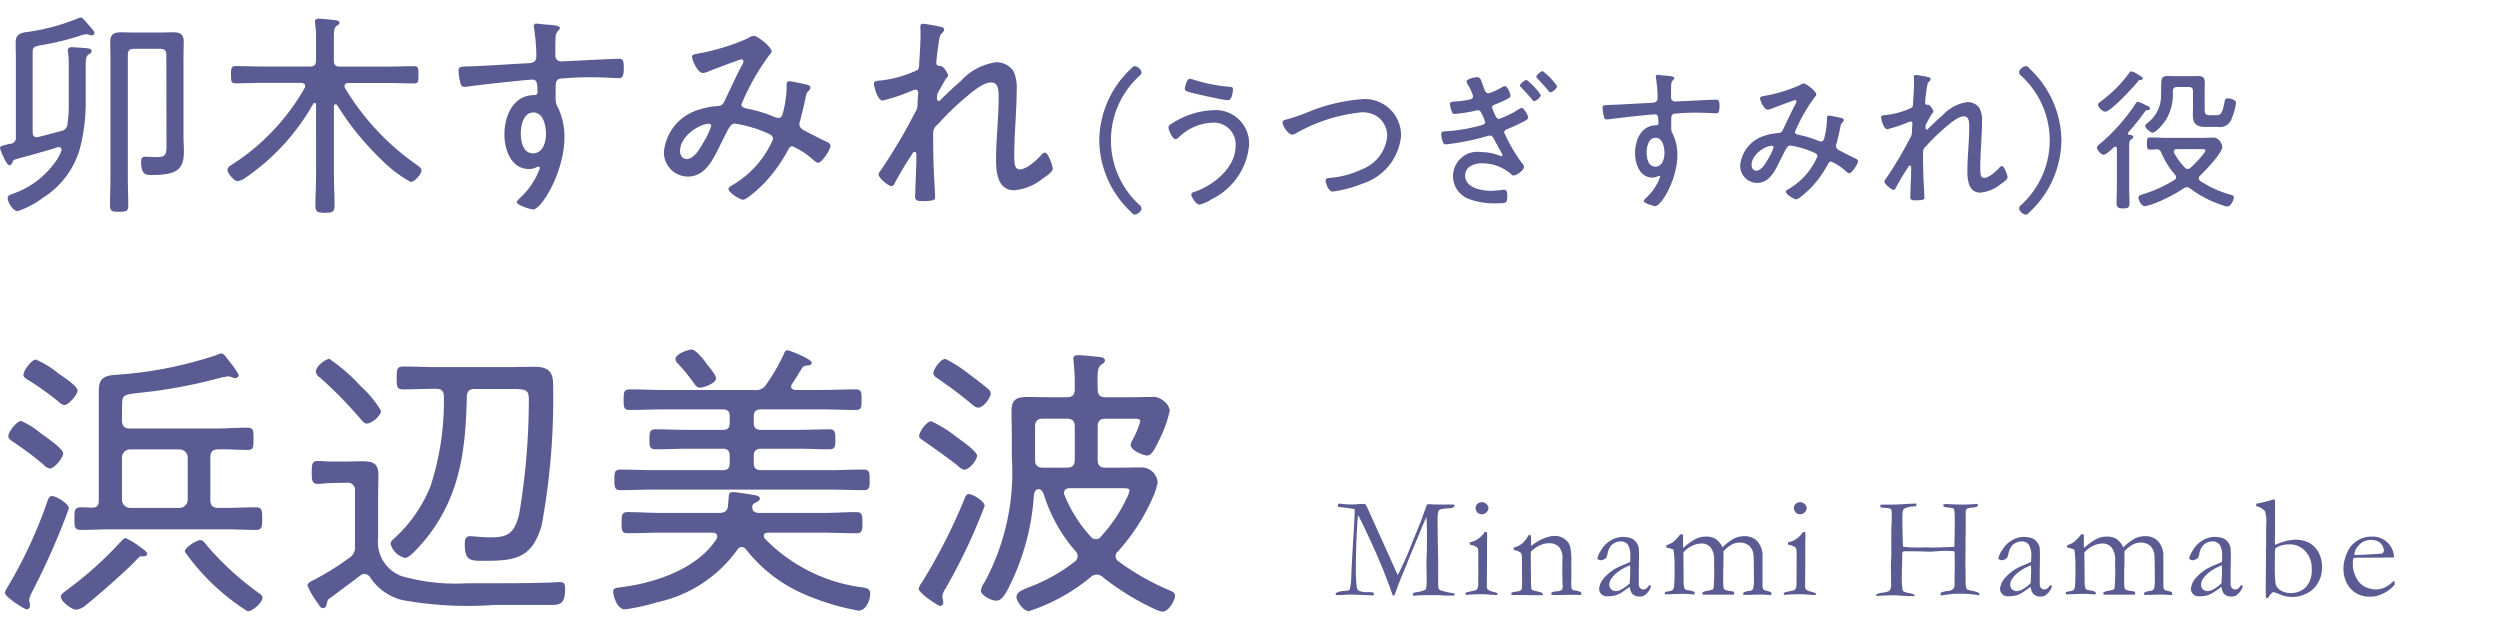 <svg xmlns="http://www.w3.org/2000/svg" viewBox="0 0 113.873 28.667"><defs><style>.a{fill:none;}.b{fill:#5a5b92;}</style></defs><rect class="a" width="113.873" height="28.667"/><path class="b" d="M1193.587,696.383c-.029.059-.059.128-.138.128-.139,0-.426-.732-.426-.782,0-.089.089-.108.287-.158.059-.01.119-.029.188-.04a.265.265,0,0,0,.248-.3v-3.466c0-.277-.01-.545-.01-.812,0-.336.119-.446.435-.5a9.723,9.723,0,0,0,2.4-.634.364.364,0,0,1,.139-.039c.079,0,.228.2.416.416a1.691,1.691,0,0,1,.118.138.307.307,0,0,1,.08.149.109.109,0,0,1-.11.108.538.538,0,0,1-.118-.019.392.392,0,0,0-.149-.03,1.2,1.2,0,0,0-.317.08,12.3,12.3,0,0,1-1.663.406c-.416.079-.456.079-.456.386v3.6c0,.119.05.218.179.218.029,0,.059-.01.079-.01.346-.089.7-.178,1.049-.277a.329.329,0,0,0,.278-.317,5.494,5.494,0,0,0,.059-.9v-1.674a5.157,5.157,0,0,0-.029-.673.368.368,0,0,1-.011-.109c0-.119.079-.139.179-.139.138,0,.346.02.485.03.218.02.416.01.416.149,0,.079-.06.1-.129.148-.128.079-.139.2-.139.584v1.694a8.323,8.323,0,0,1-.208,1.782,3.9,3.9,0,0,1-1.733,2.466,4.071,4.071,0,0,1-1.158.614c-.208,0-.456-.406-.456-.594,0-.109.09-.138.178-.178a3.941,3.941,0,0,0,1.9-1.347,2.206,2.206,0,0,0,.366-.624.125.125,0,0,0,.01-.06.122.122,0,0,0-.129-.118.455.455,0,0,0-.049.01c-.317.108-.624.187-.931.277-.346.1-.693.188-1.03.287C1193.637,696.284,1193.617,696.3,1193.587,696.383Zm7.012-4.9c0-.2-.08-.277-.278-.277h-1.208c-.188,0-.267.079-.267.277v5.645c0,.406.019.8.019,1.2,0,.267-.079.3-.415.3s-.416-.03-.416-.3c0-.4.019-.792.019-1.2v-5.437c0-.267-.009-.535-.009-.812,0-.357.188-.426.515-.426.178,0,.356.01.534.01h1.258c.168,0,.346-.01.525-.01.327,0,.515.059.515.426,0,.257-.01.5-.01.753V695.2c0,.218.019.435.019.653,0,.823-.267,1.1-1.475,1.1-.237,0-.475.01-.475-.614,0-.169.069-.218.2-.218.168,0,.327.019.5.019.456,0,.456-.138.456-.633Z" transform="translate(-1193.023 -688.982)"/><path class="b" d="M1207.419,693.749c0-.039-.02-.079-.06-.079a.073.073,0,0,0-.069.04,10.053,10.053,0,0,1-3.04,3.337.985.985,0,0,1-.4.188c-.159,0-.466-.356-.466-.516,0-.118.139-.2.218-.247a10.026,10.026,0,0,0,3.3-3.486.213.213,0,0,0,.02-.089c0-.1-.079-.129-.168-.139h-1.832c-.386,0-.773.02-1.159.02-.208,0-.218-.089-.218-.386s.01-.4.218-.4c.386,0,.773.019,1.159.019h2.218c.2,0,.278-.079.278-.276v-.932a4.2,4.2,0,0,0-.04-.732c0-.029-.01-.07-.01-.1,0-.109.079-.138.168-.138.119,0,.624.048.763.069.069.01.188.029.188.118,0,.069-.069.1-.138.148-.11.08-.119.239-.119.6v.971c0,.2.079.276.277.276h2.2c.386,0,.773-.019,1.169-.019.2,0,.208.089.208.386,0,.317-.01.4-.208.4-.4,0-.783-.02-1.169-.02h-1.822c-.089.01-.168.04-.168.139a.286.286,0,0,0,.02.089,11.411,11.411,0,0,0,3.278,3.506c.089.069.207.138.207.258,0,.138-.3.514-.495.514a5.774,5.774,0,0,1-1.327-1.009,12.583,12.583,0,0,1-2.02-2.487.1.1,0,0,0-.069-.039c-.059,0-.07.05-.079.089v3.09c0,.466.029.94.029,1.406,0,.316-.079.357-.435.357-.317,0-.436-.03-.436-.328,0-.474.03-.96.03-1.435Z" transform="translate(-1193.023 -688.982)"/><path class="b" d="M1217.725,690.085c.158.03.8.019.8.168a.149.149,0,0,1-.059.109.471.471,0,0,0-.138.366c-.01.208-.01.5-.01.713v.069a.257.257,0,0,0,.277.268c.069,0,1.218-.06,1.416-.069.287-.01.961-.05,1.218-.05.178,0,.208.109.208.426,0,.475-.129.456-.227.456-.139,0-.753-.04-1.209-.04a14.252,14.252,0,0,0-1.5.069c-.129.04-.168.188-.168.317,0,.753-.02.773.1.981a3.043,3.043,0,0,1,.3,1.356c0,1.595-1.05,3.3-1.426,3.3-.089,0-.743-.188-.743-.337,0-.059.158-.2.208-.247a3.393,3.393,0,0,0,.842-1.3.075.075,0,0,0-.07-.069.2.2,0,0,0-.109.04.738.738,0,0,1-.317.069c-.821,0-1.119-.891-1.119-1.575,0-.821.377-1.763,1.327-1.792.04,0,.179.01.179-.119,0-.465-.04-.584-.228-.584-.277,0-2.6.258-2.951.316a.637.637,0,0,1-.139.011c-.168,0-.178-.109-.208-.238a2.18,2.18,0,0,1-.069-.5c0-.168.079-.179.356-.189.941-.029,1.872-.1,2.813-.148.208-.01.376-.06.376-.316a9.327,9.327,0,0,0-.109-1.3.212.212,0,0,1-.01-.079.107.107,0,0,1,.119-.109A2.652,2.652,0,0,1,1217.725,690.085Zm-.981,4.971c0,.357.1.911.555.911s.594-.515.594-.881-.119-.981-.575-.981S1216.744,694.71,1216.744,695.056Z" transform="translate(-1193.023 -688.982)"/><path class="b" d="M1228.169,691.323a.2.2,0,0,1-.089.148,10.645,10.645,0,0,0-1.287,2.268c0,.148.2.179.356.208a6.6,6.6,0,0,1,1.139.356.529.529,0,0,0,.178.05c.149,0,.189-.109.218-.228a4.959,4.959,0,0,0,.169-1.149V692.9c0-.1,0-.218.129-.218.079,0,.7.129.8.159.069.019.158.049.158.138a.225.225,0,0,1-.06.119c-.118.119-.118.109-.168.347-.069.337-.149.673-.237,1.01a.52.52,0,0,0-.04.178c0,.159.119.238.248.307.2.1.772.406.941.476.088.039.227.089.227.208,0,.168-.386.772-.564.772-.079,0-.169-.09-.228-.138a3.576,3.576,0,0,0-.941-.615.225.225,0,0,0-.188.149,7.013,7.013,0,0,1-1.109,1.545c-.139.148-.773.743-.951.743-.129,0-.663-.318-.663-.486,0-.079.1-.138.158-.169a4.458,4.458,0,0,0,1.872-2.109c0-.178-.159-.227-.446-.347a5.728,5.728,0,0,0-1.287-.356c-.189,0-.258.139-.505.634-.05.109-.119.228-.188.377-.308.613-.654,1.4-1.456,1.4a1.094,1.094,0,0,1-1.089-1.149,2.219,2.219,0,0,1,1.574-1.892,3.463,3.463,0,0,1,.832-.168c.168-.01.257-.029.336-.2.268-.545.515-1.109.8-1.644a.515.515,0,0,0,.079-.188.1.1,0,0,0-.1-.1c-.04,0-1.376.5-1.5.555a.8.8,0,0,1-.248.069c-.247,0-.495-.6-.495-.733,0-.1.109-.119.188-.139a9.76,9.76,0,0,0,2.367-.713.532.532,0,0,1,.267-.108C1227.516,690.61,1228.169,691.115,1228.169,691.323ZM1224,695.858c0,.2.1.366.307.366.357,0,.654-.574.812-.851a3.11,3.11,0,0,0,.3-.654.1.1,0,0,0-.11-.1C1224.9,694.62,1224,695.165,1224,695.858Z" transform="translate(-1193.023 -688.982)"/><path class="b" d="M1235.911,690.214c.05.019.119.049.119.119a.226.226,0,0,1-.08.138c-.109.109-.128.128-.178.525-.03.188-.1.693-.1.861,0,.109.089.129.188.129.159.01.347.356.347.426s-.069.119-.129.2l-.337.6a.552.552,0,0,0-.039.248c0,.059.01.119.089.119a.1.1,0,0,0,.079-.05c.218-.228.684-.663.931-.871a2.654,2.654,0,0,1,1.6-.842.956.956,0,0,1,.773.386,1.742,1.742,0,0,1,.158.872c0,.979-.109,1.96-.109,2.94,0,.3-.019.684.248.684.317,0,.772-.426.98-.653a.244.244,0,0,1,.169-.11c.148,0,.356.6.356.734s-.327.366-.445.435a2.4,2.4,0,0,1-1.308.545c-.752,0-.831-.8-.831-1.377,0-.951.118-1.9.118-2.852,0-.257.01-.683-.336-.683-.386,0-.882.445-1.169.683a12.665,12.665,0,0,0-1.278,1.238.476.476,0,0,0-.2.4v.168c0,.5.009,1,.029,1.5.01.268.06,1.07.06,1.248,0,.079-.01.169-.555.169-.178,0-.357,0-.357-.2,0-.021.02-.5.02-.6.02-.435.04-.881.04-1.327,0-.049-.02-.118-.079-.118s-.1.069-.119.108c-.3.447-.565.9-.822,1.377a.12.12,0,0,1-.109.079c-.148,0-.594-.376-.594-.535a.38.38,0,0,1,.1-.187,24.748,24.748,0,0,0,1.574-2.655.59.59,0,0,0,.1-.316c0-.159.03-.516.03-.565,0-.08-.039-.138-.119-.138a.725.725,0,0,0-.188.058,8.353,8.353,0,0,1-1.307.437c-.267,0-.406-.724-.406-.763,0-.138.178-.138.3-.148a5.279,5.279,0,0,0,1.7-.486c.079-.089.059-.238.069-.356.029-.4.059-.9.059-1.3,0-.139-.01-.257-.01-.306,0-.089.03-.139.129-.139A7.763,7.763,0,0,1,1235.911,690.214Z" transform="translate(-1193.023 -688.982)"/><path class="b" d="M1243.093,695.376a4.539,4.539,0,0,1,1.429-3.25c.069-.071.126-.133.189-.133a.375.375,0,0,1,.308.28.2.2,0,0,1-.077.147,3.975,3.975,0,0,0,0,5.911.219.219,0,0,1,.077.154c0,.112-.189.273-.308.273-.063,0-.12-.056-.2-.147A4.54,4.54,0,0,1,1243.093,695.376Z" transform="translate(-1193.023 -688.982)"/><path class="b" d="M1249.918,695.592a3.038,3.038,0,0,1-1.695,2.458,1.8,1.8,0,0,1-.56.253c-.161,0-.378-.35-.378-.463,0-.07.084-.1.14-.119.854-.28,1.877-1.1,1.877-2.073a.99.99,0,0,0-1.065-1.078,2.316,2.316,0,0,0-1.526.672.238.238,0,0,1-.148.077c-.133,0-.315-.4-.315-.532,0-.105.133-.168.217-.217a3.658,3.658,0,0,1,1.793-.567A1.522,1.522,0,0,1,1249.918,695.592Zm-2.591-3a7.342,7.342,0,0,0,1.709.344c.1.007.147.021.147.112,0,.042-.028.5-.218.5s-1.351-.259-1.582-.322c-.259-.063-.393-.091-.393-.2,0-.063.085-.455.224-.455A.352.352,0,0,1,1247.327,692.594Z" transform="translate(-1193.023 -688.982)"/><path class="b" d="M1251.6,694.429c.28-.069.6-.188.876-.287a7.955,7.955,0,0,1,2.591-.643,1.646,1.646,0,0,1,1.772,1.68,2.53,2.53,0,0,1-1.765,2.171,5.55,5.55,0,0,1-1.345.358c-.224,0-.329-.449-.329-.5,0-.119.147-.119.231-.127a4.14,4.14,0,0,0,1.436-.392,1.791,1.791,0,0,0,1.142-1.506,1.063,1.063,0,0,0-.526-.938,1.257,1.257,0,0,0-.637-.148,7.581,7.581,0,0,0-3,.96.369.369,0,0,1-.168.056c-.175,0-.434-.392-.434-.553C1251.442,694.472,1251.526,694.444,1251.6,694.429Z" transform="translate(-1193.023 -688.982)"/><path class="b" d="M1260.571,692.875c.077.224.119.357.253.357a2.725,2.725,0,0,0,.609-.273.392.392,0,0,1,.14-.056c.112,0,.252.343.252.441,0,.071-.07.1-.147.147a5.169,5.169,0,0,1-.567.253c-.049.02-.126.042-.126.133a2.62,2.62,0,0,0,.161.392c.035.07.077.126.161.126a4.2,4.2,0,0,0,.889-.434.355.355,0,0,1,.14-.064c.1,0,.294.337.294.435s-.153.161-.406.287c-.182.091-.364.168-.546.245-.07.028-.14.063-.14.154a7.235,7.235,0,0,0,.742,1.3c.056.069.161.189.161.273,0,.14-.343.385-.476.385a.123.123,0,0,1-.105-.056,1.991,1.991,0,0,0-1.337-.5c-.344,0-.764.147-.764.56,0,.554.743.693,1.17.693a4.22,4.22,0,0,0,.525-.042.334.334,0,0,1,.077-.006c.133,0,.147.119.147.28,0,.336-.056.336-.427.336a3.314,3.314,0,0,1-1.282-.182,1.109,1.109,0,0,1,.512-2.15,2.362,2.362,0,0,1,.847.161.171.171,0,0,0,.084.027.053.053,0,0,0,.049-.055c0-.029-.287-.533-.343-.638-.07-.133-.105-.245-.239-.245a.277.277,0,0,0-.105.021,11.4,11.4,0,0,1-1.883.378c-.105,0-.126-.049-.155-.126a1.529,1.529,0,0,1-.069-.35c0-.126.1-.112.28-.126a7.446,7.446,0,0,0,1.561-.273c.071-.021.161-.05.161-.14a1.759,1.759,0,0,0-.182-.427.15.15,0,0,0-.153-.112.784.784,0,0,0-.176.035,6.53,6.53,0,0,1-.868.133.139.139,0,0,1-.133-.084,1.6,1.6,0,0,1-.092-.365c0-.112.141-.112.225-.119a3.514,3.514,0,0,0,.714-.1.144.144,0,0,0,.119-.141,2.448,2.448,0,0,0-.217-.49.449.449,0,0,1-.084-.175c0-.126.378-.2.476-.2C1260.46,692.5,1260.473,692.609,1260.571,692.875Zm2.634.434c0,.1-.21.28-.3.28-.042,0-.07-.042-.1-.077-.155-.189-.316-.364-.484-.539-.028-.028-.063-.056-.063-.1,0-.07.218-.252.3-.252A2.892,2.892,0,0,1,1263.205,693.309Zm.742-.4c0,.091-.21.28-.3.28-.042,0-.07-.042-.1-.077-.161-.2-.308-.358-.483-.539-.028-.028-.063-.064-.063-.1,0-.07.217-.253.287-.253A2.791,2.791,0,0,1,1263.947,692.91Z" transform="translate(-1193.023 -688.982)"/><path class="b" d="M1268.719,692.413c.112.02.567.013.567.119a.107.107,0,0,1-.042.077.333.333,0,0,0-.1.259c-.007.147-.007.35-.007.5v.049a.182.182,0,0,0,.2.188c.048,0,.861-.042,1-.049.2-.007.679-.035.861-.035.126,0,.147.077.147.3,0,.336-.091.322-.161.322-.1,0-.532-.028-.854-.028a9.752,9.752,0,0,0-1.065.049c-.091.028-.119.132-.119.224,0,.532-.014.546.07.694a2.15,2.15,0,0,1,.21.958c0,1.128-.742,2.333-1.008,2.333-.063,0-.525-.133-.525-.238,0-.042.111-.14.147-.176a2.39,2.39,0,0,0,.6-.917.052.052,0,0,0-.049-.048.146.146,0,0,0-.077.027.519.519,0,0,1-.224.049c-.581,0-.792-.63-.792-1.113,0-.582.266-1.247.939-1.268.028,0,.126.007.126-.084,0-.329-.028-.413-.161-.413-.2,0-1.835.181-2.087.223a.5.5,0,0,1-.1.007c-.118,0-.125-.076-.146-.168a1.506,1.506,0,0,1-.049-.356c0-.119.056-.126.252-.134.665-.02,1.323-.069,1.989-.1.147-.007.266-.042.266-.225a6.659,6.659,0,0,0-.077-.917.157.157,0,0,1-.007-.057.076.076,0,0,1,.084-.077A1.865,1.865,0,0,1,1268.719,692.413Zm-.694,3.515c0,.252.071.645.393.645s.42-.364.42-.623-.084-.694-.406-.694S1268.025,695.683,1268.025,695.928Z" transform="translate(-1193.023 -688.982)"/><path class="b" d="M1275.755,693.288a.141.141,0,0,1-.063.105,7.527,7.527,0,0,0-.911,1.6c0,.105.14.126.252.147a4.765,4.765,0,0,1,.806.252.352.352,0,0,0,.126.035c.105,0,.133-.077.154-.161a3.5,3.5,0,0,0,.119-.812V694.4c0-.07,0-.154.091-.154.056,0,.5.091.568.112.048.014.111.035.111.1a.159.159,0,0,1-.042.084c-.084.084-.084.077-.119.245q-.073.357-.168.715a.382.382,0,0,0-.028.126c0,.112.084.168.175.216.14.071.547.287.666.336.063.029.161.064.161.148,0,.119-.273.546-.4.546-.055,0-.118-.063-.161-.1a2.508,2.508,0,0,0-.665-.435.159.159,0,0,0-.133.106,4.988,4.988,0,0,1-.784,1.093c-.1.1-.547.525-.673.525-.091,0-.469-.225-.469-.344,0-.055.07-.1.112-.119a3.158,3.158,0,0,0,1.324-1.491c0-.126-.112-.161-.315-.245a4.026,4.026,0,0,0-.911-.252c-.133,0-.182.1-.357.448-.035.076-.084.16-.133.266-.217.434-.462.987-1.03.987a.773.773,0,0,1-.77-.812,1.566,1.566,0,0,1,1.113-1.337,2.361,2.361,0,0,1,.589-.119c.119-.008.182-.022.238-.141.189-.385.364-.784.567-1.162a.366.366,0,0,0,.056-.134.073.073,0,0,0-.07-.069c-.028,0-.973.356-1.064.391a.523.523,0,0,1-.175.049c-.175,0-.351-.427-.351-.517,0-.071.078-.084.134-.1a6.945,6.945,0,0,0,1.674-.5.372.372,0,0,1,.189-.077C1275.293,692.784,1275.755,693.141,1275.755,693.288Zm-2.949,3.208c0,.14.071.259.217.259.252,0,.462-.406.575-.6a2.22,2.22,0,0,0,.21-.463.071.071,0,0,0-.077-.069C1273.443,695.621,1272.806,696.005,1272.806,696.5Z" transform="translate(-1193.023 -688.982)"/><path class="b" d="M1280.878,692.5c.035.014.084.035.084.084a.158.158,0,0,1-.056.1c-.077.077-.091.091-.126.371-.021.133-.07.49-.07.61,0,.077.063.09.133.09.112.007.245.252.245.3s-.049.084-.091.141l-.238.427a.384.384,0,0,0-.028.175c0,.042.007.084.063.084a.071.071,0,0,0,.056-.035c.154-.161.483-.47.658-.616a1.88,1.88,0,0,1,1.135-.6.677.677,0,0,1,.546.274,1.227,1.227,0,0,1,.112.616c0,.693-.077,1.387-.077,2.08,0,.21-.014.483.175.483.225,0,.546-.3.694-.462a.172.172,0,0,1,.118-.077c.106,0,.253.42.253.518s-.232.26-.316.309a1.7,1.7,0,0,1-.924.384c-.532,0-.588-.567-.588-.973,0-.672.084-1.345.084-2.017,0-.183.007-.483-.238-.483-.273,0-.624.315-.827.483a8.885,8.885,0,0,0-.9.875.338.338,0,0,0-.14.28v.119c0,.358.007.708.021,1.065.007.189.042.757.042.883,0,.055-.007.119-.392.119-.127,0-.253,0-.253-.141,0-.013.014-.349.014-.42.015-.307.028-.623.028-.938,0-.035-.013-.084-.056-.084s-.07.049-.084.077c-.21.315-.4.638-.581.974a.084.084,0,0,1-.077.055c-.1,0-.42-.265-.42-.378a.271.271,0,0,1,.07-.132,17.69,17.69,0,0,0,1.114-1.877.425.425,0,0,0,.069-.225c0-.112.021-.364.021-.4,0-.056-.027-.1-.084-.1a.488.488,0,0,0-.133.042,6.065,6.065,0,0,1-.924.308c-.189,0-.287-.511-.287-.539,0-.1.126-.1.21-.105a3.7,3.7,0,0,0,1.2-.344c.056-.062.042-.168.05-.252.021-.28.042-.637.042-.917,0-.1-.008-.182-.008-.217,0-.063.021-.1.092-.1A5.722,5.722,0,0,1,1280.878,692.5Z" transform="translate(-1193.023 -688.982)"/><path class="b" d="M1286.919,695.376a4.546,4.546,0,0,1-1.429,3.249c-.071.07-.126.133-.189.133-.119,0-.309-.161-.309-.28a.2.2,0,0,1,.077-.147,3.975,3.975,0,0,0,0-5.911.22.22,0,0,1-.077-.155c0-.111.19-.272.309-.272.063,0,.118.055.2.146A4.543,4.543,0,0,1,1286.919,695.376Z" transform="translate(-1193.023 -688.982)"/><path class="b" d="M1289.949,695.06c0,.042.021.056.063.063.063.007.182.014.182.1,0,.056-.056.077-.105.113-.077.048-.084.153-.084.4v1.633c0,.287.014.581.014.868,0,.2-.07.238-.294.238s-.294-.049-.294-.253c0-.287.014-.566.014-.853V695.74c-.007-.042-.028-.077-.077-.077a.1.1,0,0,0-.063.027c-.091.084-.35.344-.469.344a.463.463,0,0,1-.3-.322c0-.078.07-.126.126-.168a8.573,8.573,0,0,0,1.632-1.835c.027-.049.048-.091.105-.091a1.617,1.617,0,0,1,.335.139c.057.029.225.091.225.162,0,.048-.056.07-.1.077-.091.007-.112.028-.175.119a10,10,0,0,1-.722.9A.1.1,0,0,0,1289.949,695.06Zm.589-2.437c-.092,0-.1.013-.147.084-.19.238-1.226,1.366-1.485,1.366a.473.473,0,0,1-.322-.309c0-.07.077-.126.126-.161a6.12,6.12,0,0,0,1.3-1.3.117.117,0,0,1,.1-.069.769.769,0,0,1,.28.133c.057.035.239.119.239.189C1290.622,692.609,1290.573,692.616,1290.538,692.623Zm.637,5.617a2.175,2.175,0,0,1-.448.133c-.183,0-.3-.308-.3-.385,0-.106.105-.126.211-.161a6.008,6.008,0,0,0,1.429-.652.131.131,0,0,0,.077-.119.162.162,0,0,0-.05-.112,3.9,3.9,0,0,1-.63-1.016.207.207,0,0,0-.21-.146c-.1.007-.2.014-.3.014-.14,0-.14-.1-.14-.274,0-.21,0-.28.154-.28.259,0,.518.021.784.021h1.527c.189,0,.378-.013.56-.013.288,0,.407.329.407.42,0,.287-.792,1.106-1.016,1.316a.16.16,0,0,0-.056.119.155.155,0,0,0,.07.119,4.74,4.74,0,0,0,1.345.616c.084.022.182.042.182.141s-.133.406-.287.406a.614.614,0,0,1-.2-.049,4.96,4.96,0,0,1-1.5-.771.3.3,0,0,0-.154-.056.269.269,0,0,0-.14.049A6.95,6.95,0,0,1,1291.175,698.24Zm.49-3.776c-.1.141-.427.561-.6.561-.084,0-.33-.2-.33-.308,0-.063.071-.112.12-.147a1.543,1.543,0,0,0,.6-1.3c.007-.133.007-.245.007-.35.007-.336.007-.476.287-.476.105,0,.218.007.323.007h.742c.105,0,.21-.007.315-.007.252,0,.322.077.322.329,0,.119-.007.238-.007.358v.769c0,.218,0,.329.224.329h.322c.168,0,.26-.055.365-.637.014-.077.049-.132.14-.132s.378.055.378.21a2.708,2.708,0,0,1-.189.686.56.56,0,0,1-.637.406h-.589c-.49,0-.553-.245-.553-.588,0-.105.007-.224.007-.35v-.68c0-.14-.056-.2-.2-.2h-.519c-.125,0-.188.049-.2.189A2.264,2.264,0,0,1,1291.665,694.464Zm.869,2.144a.172.172,0,0,0,.14.07.188.188,0,0,0,.126-.056c.119-.1.679-.665.679-.791,0-.049-.077-.057-.2-.057h-1.107c-.021.008-.132.008-.132.112a.208.208,0,0,0,.013.064A3.223,3.223,0,0,0,1292.534,696.608Z" transform="translate(-1193.023 -688.982)"/><path class="b" d="M1196.161,712.143a32.812,32.812,0,0,1-1.69,3.828,1.006,1.006,0,0,0-.119.33c0,.066.04.159.04.278a.16.16,0,0,1-.159.158c-.092,0-.989-.567-.989-.753a.87.87,0,0,1,.132-.276,20.956,20.956,0,0,0,1.794-3.855c.04-.119.08-.277.225-.277C1195.58,711.576,1196.161,711.92,1196.161,712.143Zm-.871-1.821a.448.448,0,0,1-.278-.172,15.573,15.573,0,0,0-1.372-1.029c-.093-.066-.238-.145-.238-.278,0-.184.383-.685.581-.685a3.15,3.15,0,0,1,.818.5c.251.184,1.1.753,1.1.976C1195.9,709.821,1195.514,710.322,1195.29,710.322Zm.659-2.891a.461.461,0,0,1-.263-.158,13.912,13.912,0,0,0-1.347-.964c-.092-.053-.251-.132-.251-.25,0-.185.37-.7.568-.7a4.351,4.351,0,0,1,1.03.634c.184.132.871.567.871.778C1196.557,706.957,1196.148,707.431,1195.949,707.431Zm3.5,6.89c-.079,0-.158.106-.211.159-.449.488-1.769,1.637-2.31,2.072a.839.839,0,0,1-.422.2c-.238,0-.713-.383-.713-.594,0-.106.145-.2.224-.264a16.881,16.881,0,0,0,2.548-2.283c.053-.053.106-.119.185-.119a3.665,3.665,0,0,1,.7.435c.093.067.277.185.277.29C1199.724,714.347,1199.513,714.321,1199.447,714.321Zm-.871-6.19c0,.25.106.37.369.37h3.894c.476,0,.964-.04,1.452-.04.277,0,.277.132.277.515s0,.5-.277.5c-.435,0-.884-.039-1.32-.026-.264,0-.369.105-.369.37v1.927c0,.263.105.369.369.369h.317c.462,0,.924-.027,1.386-.027.29,0,.29.159.29.515s0,.516-.29.516c-.462,0-.924-.028-1.386-.028h-5.2c-.461,0-.923.028-1.385.028-.291,0-.291-.159-.291-.516s0-.515.291-.515c.171,0,.356.014.528.014.211,0,.29-.105.29-.317v-5.016c0-.541.237-.673.726-.712a18.257,18.257,0,0,0,4.659-.911.51.51,0,0,1,.2-.066c.119,0,.277.251.357.356a3.725,3.725,0,0,1,.435.621.153.153,0,0,1-.171.145.351.351,0,0,1-.146-.039.622.622,0,0,0-.171-.04,3.849,3.849,0,0,0-.5.105,23.1,23.1,0,0,1-3.55.648c-.713.079-.779.091-.779.58Zm2.627,3.986a.378.378,0,0,0,.369-.369v-1.927a.378.378,0,0,0-.369-.37h-2.258a.377.377,0,0,0-.369.37v1.927a.377.377,0,0,0,.369.369Zm3.1,4.712a10.049,10.049,0,0,1-2.864-2.719c0-.211.568-.527.7-.527s.224.144.343.29a13.393,13.393,0,0,0,2.31,2.111c.079.053.185.119.185.225C1204.978,716.42,1204.529,716.829,1204.3,716.829Z" transform="translate(-1193.023 -688.982)"/><path class="b" d="M1208.133,710.982c-.211,0-.422.04-.633.04-.251,0-.277-.133-.277-.516,0-.409.026-.527.29-.527.211,0,.409.026.62.026h.568c.277,0,.554-.013.845-.013.5,0,.712.132.712.607,0,.343-.013.7-.013,1.056v1.821a1.66,1.66,0,0,0,1.056,1.742,8.826,8.826,0,0,0,3,.33h1.082c.872,0,1.664,0,2.535-.026.092,0,.488-.026.62-.026.211,0,.224.132.224.3,0,.673-.2.74-.633.74h-2.574a16.713,16.713,0,0,1-4.223-.225,2.461,2.461,0,0,1-1.439-1.016.331.331,0,0,0-.264-.171.29.29,0,0,0-.2.079c-.2.145-1.215.911-1.4,1.043-.092.065-.092.118-.119.223s-.052.212-.172.212-.158-.105-.224-.2a3.893,3.893,0,0,1-.488-.832c0-.079.105-.171.316-.264a12.243,12.243,0,0,0,1.584-.989.554.554,0,0,0,.265-.555v-2.5a.324.324,0,0,0-.37-.369Zm1.6-2.706c-.106,0-.211-.118-.278-.2a19.414,19.414,0,0,0-1.861-1.9.366.366,0,0,1-.184-.277c0-.211.409-.567.62-.567a8.124,8.124,0,0,1,1.425,1.241,4.848,4.848,0,0,1,.924,1.122C1210.377,707.92,1209.955,708.276,1209.731,708.276Zm3.154-1.584h-.066c-.462,0-.937.026-1.412.026-.3,0-.317-.1-.317-.514s.013-.528.317-.528c.475,0,.937.027,1.412.027h3.273c.436,0,.858-.014,1.294-.014.818,0,.831.449.831.938a31.769,31.769,0,0,1-.527,6.3c-.436,1.465-1.175,1.6-2.574,1.6-.674,0-.924.014-.924-.765,0-.185.026-.357.237-.357.093,0,.594.053.924.053.766,0,1.1-.145,1.32-1.082a31.649,31.649,0,0,0,.436-5.148c0-.541-.106-.528-1.03-.528h-1.425c-.251,0-.357.093-.37.356-.052,2.364-.29,4.462-1.8,6.389-.158.2-.778.95-1,.95a.886.886,0,0,1-.673-.646c0-.093.066-.146.132-.212a6.455,6.455,0,0,0,1.689-2.415,12.463,12.463,0,0,0,.607-4.078C1213.241,706.785,1213.123,706.692,1212.885,706.692Z" transform="translate(-1193.023 -688.982)"/><path class="b" d="M1226.811,713.9a.226.226,0,0,0-.2.119,6.048,6.048,0,0,1-3.63,2.389,9.3,9.3,0,0,1-1.5.33c-.331,0-.528-.581-.528-.818,0-.132.118-.159.224-.172,1.584-.185,3.551-.8,4.474-2.2a.21.21,0,0,0,.04-.12c0-.144-.105-.184-.225-.184h-2.322c-.515,0-1.03.026-1.545.026-.263,0-.263-.158-.263-.474s0-.489.263-.489c.515,0,1.03.039,1.545.039h2.626c.212,0,.357-.052.409-.277.013-.118.013-.225.027-.316.013-.264.013-.357.2-.357.158,0,.7.093.884.119.158.027.343.053.343.171s-.145.158-.211.2a.21.21,0,0,0-.132.145c-.013.211.066.29.277.316h2.917c.515,0,1.03-.039,1.544-.039.265,0,.278.145.278.489s-.013.474-.278.474c-.514,0-1.029-.026-1.544-.026H1228c-.093,0-.185.04-.185.145a.18.18,0,0,0,.04.119,7.528,7.528,0,0,0,4.474,2.231c.2.039.33.065.33.29,0,.277-.185.766-.528.766a11.121,11.121,0,0,1-2.692-.845,6.759,6.759,0,0,1-2.442-1.953A.25.25,0,0,0,1226.811,713.9Zm.567-7.154a.543.543,0,0,0,.555-.264,8.686,8.686,0,0,0,.805-1.4c.026-.079.066-.145.159-.145s1.1.4,1.1.568c0,.119-.145.119-.238.131a.252.252,0,0,0-.2.106c-.053.079-.277.462-.449.713-.026.052-.052.079-.052.132,0,.119.105.145.2.158h1.2c.514,0,1.029-.027,1.544-.027.264,0,.264.146.264.476s0,.462-.264.462c-.515,0-1.03-.026-1.544-.026h-2.772c-.224,0-.33.092-.33.316v.3c0,.224.106.317.33.317h1.611c.5,0,1-.026,1.5-.026.264,0,.277.144.277.462,0,.3,0,.448-.277.448-.5,0-1-.027-1.5-.027h-1.611c-.224,0-.33.106-.33.318v.343c0,.224.106.316.33.316h3.128c.515,0,1.03-.026,1.558-.026.263,0,.263.158.263.475s0,.462-.263.462c-.515,0-1.043-.026-1.558-.026h-7.985c-.515,0-1.03.026-1.544.026-.264,0-.278-.132-.278-.462,0-.356.014-.475.278-.475.514,0,1.029.026,1.544.026h3.115c.224,0,.316-.092.316-.316v-.343c0-.212-.092-.318-.316-.318h-1.558c-.5,0-1,.027-1.505.027-.276,0-.276-.146-.276-.448,0-.331.013-.462.276-.462.5,0,1,.026,1.505.026h1.558c.224,0,.316-.093.316-.317v-.3c0-.224-.092-.316-.316-.316h-2.706c-.515,0-1.029.026-1.544.026-.264,0-.264-.158-.264-.462,0-.343.013-.476.277-.476.515,0,1.016.027,1.531.027Zm-2.125-1.135c.106.132.383.449.383.607,0,.225-.567.422-.726.422s-.25-.158-.343-.29a7.939,7.939,0,0,0-.66-.8.351.351,0,0,1-.118-.212c0-.238.593-.436.725-.436C1224.739,704.9,1225.122,705.425,1225.253,705.61Z" transform="translate(-1193.023 -688.982)"/><path class="b" d="M1236.078,715.813a.722.722,0,0,0-.132.33c0,.079.04.185.04.277a.142.142,0,0,1-.146.159c-.105,0-.976-.595-.976-.78a.946.946,0,0,1,.158-.3,25.662,25.662,0,0,0,1.914-3.748c.066-.159.092-.264.224-.264.159,0,.713.316.713.541A26.276,26.276,0,0,1,1236.078,715.813Zm.871-5.438c-.118,0-.211-.106-.356-.225-.475-.369-.964-.712-1.452-1.056-.119-.079-.251-.144-.251-.251,0-.2.343-.672.554-.672a5.6,5.6,0,0,1,1.162.725c.185.133.924.648.924.846C1237.53,709.913,1237.187,710.375,1236.949,710.375Zm.634-2.825c-.132,0-.251-.119-.357-.211-.462-.382-.963-.752-1.465-1.1-.105-.067-.224-.146-.224-.251,0-.2.343-.66.541-.66a5.9,5.9,0,0,1,1.043.66c.277.211.686.514.9.7a.333.333,0,0,1,.132.225C1238.15,707.075,1237.834,707.55,1237.583,707.55Zm4.025-.475c.265,0,.37-.106.37-.369v-.357c0-.29-.026-.594-.053-.885,0-.039-.013-.091-.013-.131,0-.145.092-.171.224-.171.225,0,.568.039.805.065.159.014.41.014.41.172,0,.092-.066.118-.172.2-.172.132-.172.343-.158,1.109,0,.263.105.369.369.369h1.083c.329,0,.659-.013.989-.013a.718.718,0,0,1,.555.172.674.674,0,0,1,.29.448,5.839,5.839,0,0,1-.514,1.4c-.2.409-.331.646-.515.646s-.753-.237-.753-.475a.563.563,0,0,1,.093-.25,4.017,4.017,0,0,0,.343-.832c0-.106-.092-.119-.291-.119h-1.28c-.264,0-.369.106-.369.37v1.491c0,.264.105.37.369.37h.568c.343,0,.7-.014,1.056-.014a.745.745,0,0,1,.739.673,2.523,2.523,0,0,1-.211.674,8.98,8.98,0,0,1-1.6,2.481.3.3,0,0,0-.105.224.29.29,0,0,0,.145.238,11.341,11.341,0,0,0,2.336,1.32c.106.04.225.105.225.238,0,.223-.3.725-.568.725a1.244,1.244,0,0,1-.356-.119,11.777,11.777,0,0,1-2.376-1.465.4.4,0,0,0-.277-.105.359.359,0,0,0-.251.105,8.535,8.535,0,0,1-2.824,1.558c-.265,0-.568-.462-.568-.646,0-.251.369-.357.62-.462a7.732,7.732,0,0,0,2.033-1.149.3.3,0,0,0,.132-.251.359.359,0,0,0-.106-.237,7.059,7.059,0,0,1-1.425-2.548c-.04-.105-.106-.264-.251-.264s-.2.172-.211.29a10.837,10.837,0,0,1-.964,3.815c-.317.686-.488.976-.752.976-.224,0-.7-.237-.7-.474a1.044,1.044,0,0,1,.171-.37,10.478,10.478,0,0,0,1.241-5.649v-.964c0-.395-.013-.792-.013-1.187,0-.528.237-.634.726-.634.409,0,.805.013,1.214.013Zm-1.082.977c-.251,0-.357.106-.357.37v1.491c0,.264.106.37.357.37h1.082c.265,0,.37-.106.37-.37v-1.491c0-.264-.105-.37-.37-.37Zm2.415,5.491a.3.3,0,0,0,.238-.132,6.958,6.958,0,0,0,1.161-1.73,1.291,1.291,0,0,0,.133-.356c0-.092-.119-.106-.344-.106h-2.376c-.131,0-.263.053-.263.212a.386.386,0,0,0,.026.118,6.318,6.318,0,0,0,1.188,1.874A.318.318,0,0,0,1242.941,713.543Z" transform="translate(-1193.023 -688.982)"/><path class="b" d="M1253.862,716a.858.858,0,0,1,.361-.1.732.732,0,0,0,.242-.035.115.115,0,0,0,.038-.049,2.673,2.673,0,0,0,.071-.645q.03-.687.1-1.827c.036-.58.053-.942.053-1.086v-.084q-.232-.048-.738-.1a.16.16,0,0,1-.032-.073.162.162,0,0,1,.023-.059.273.273,0,0,1,.084-.02,1.02,1.02,0,0,1,.112.014,3.22,3.22,0,0,0,.434.023c.06,0,.163,0,.309-.016l.173-.011a.441.441,0,0,1,.12.02.281.281,0,0,1,.049.062l.135.3.912,2.017.381.847a14.438,14.438,0,0,0,.693-1.576.529.529,0,0,1,.039-.094,1.084,1.084,0,0,0,.054-.122q.025-.067.209-.515c.049-.12.089-.224.119-.31.121-.344.193-.54.215-.59a.3.3,0,0,1,.107-.025,1.055,1.055,0,0,1,.132.01c.121.005.316.008.588.008.168,0,.306,0,.413,0a.267.267,0,0,1,.007.051.288.288,0,0,1-.009.061.571.571,0,0,1-.249.061,1.659,1.659,0,0,0-.364.045.162.162,0,0,0-.1.075,1.28,1.28,0,0,0-.038.3l0,.149,0,.154q0,.483.026,1.624l0,.632,0,.406a.931.931,0,0,0,.023.282.234.234,0,0,0,.129.082,3.83,3.83,0,0,0,.567.12.048.048,0,0,1,.023.042c0,.019,0,.04,0,.064h-.149c-.127,0-.265,0-.413-.012l-.239-.01c-.442,0-.734.005-.878.014-.088.007-.145.011-.168.011a.1.1,0,0,1-.048-.013v-.042a.225.225,0,0,1,.009-.061,1,1,0,0,1,.29-.062,1.1,1.1,0,0,0,.3-.115,2.731,2.731,0,0,0,.029-.5l-.01-.652c0-.071,0-.2.012-.4s.011-.509.011-.945q0-.519-.026-.787c-.037.075-.108.239-.215.49l-.048.122-.007.02-.475,1.128-.17.435-.221.528c-.1.243-.179.457-.247.645-.03.086-.055.153-.074.2l-.075,0q-.364-1.063-.87-2.181t-.708-1.476c-.018.093-.038.36-.06.806q-.042.812-.043,1.788a5.925,5.925,0,0,0,.045.687.212.212,0,0,0,.094.162.986.986,0,0,0,.415.06,1.591,1.591,0,0,1,.245.019.191.191,0,0,1,.023.073.2.2,0,0,1-.016.056l-1-.035c-.073,0-.186,0-.341.014-.086.006-.209.01-.37.012Z" transform="translate(-1193.023 -688.982)"/><path class="b" d="M1259.967,713.789l0-.1c.139-.041.215-.065.225-.071a1.041,1.041,0,0,0,.244-.159,1.123,1.123,0,0,0,.214-.239.332.332,0,0,1,.061-.007l.039,0c.009.1.013.179.013.226,0,.011,0,.059-.007.145v.171l0,.928-.01.983a.236.236,0,0,0,.039.165.612.612,0,0,0,.248.106c.086.023.15.044.193.06a.1.1,0,0,1,.01.04.109.109,0,0,1-.016.047c-.084,0-.191-.006-.323-.015-.178-.015-.3-.023-.354-.023-.028,0-.2,0-.516.016a1.835,1.835,0,0,0-.186.017.2.2,0,0,1-.052-.01.071.071,0,0,1-.016-.039c0-.03.02-.054.061-.071.009,0,.118-.029.329-.074a.21.21,0,0,0,.135-.064.339.339,0,0,0,.055-.216q.006-.248.006-1.358a1.144,1.144,0,0,0-.019-.277.25.25,0,0,0-.085-.088A.951.951,0,0,0,1259.967,713.789Zm.27-1.673a.247.247,0,0,1,.083-.184.275.275,0,0,1,.2-.077.292.292,0,0,1,.209.087.256.256,0,0,1,.09.188.261.261,0,0,1-.09.188.289.289,0,0,1-.209.088.271.271,0,0,1-.2-.08A.284.284,0,0,1,1260.237,712.116Z" transform="translate(-1193.023 -688.982)"/><path class="b" d="M1261.876,715.97a1.8,1.8,0,0,1,.187-.038.565.565,0,0,0,.243-.067.261.261,0,0,0,.04-.177l.007-.116c0-.043,0-.1,0-.163l-.007-.987a.415.415,0,0,0-.052-.256.559.559,0,0,0-.322-.126v-.118a.972.972,0,0,0,.361-.167,1.158,1.158,0,0,0,.31-.395l.109,0c.007.1.01.174.01.217v.214l0,.057c.026-.016.056-.038.09-.064a2.13,2.13,0,0,1,.4-.238,1.855,1.855,0,0,1,.361-.127.857.857,0,0,1,.225-.027.732.732,0,0,1,.454.143.643.643,0,0,1,.247.334,3.241,3.241,0,0,1,.057.762v.488c0,.012,0,.055,0,.129s-.005.157-.005.252a1.263,1.263,0,0,0,.019.287.2.2,0,0,0,.084.084.769.769,0,0,1,.361.1V716a.25.25,0,0,1-.019.08h-.062l-.425-.006-.419.01c-.155,0-.3,0-.429,0l-.019-.068a.1.1,0,0,1,.023-.051.778.778,0,0,1,.245-.052.506.506,0,0,0,.129-.02.377.377,0,0,0,.087-.05.3.3,0,0,0,.038-.13q0-.022-.006-.09c-.006-.1-.011-.346-.013-.739v-.168l.007-.258a.777.777,0,0,0-.168-.574.624.624,0,0,0-.448-.159,1.009,1.009,0,0,0-.423.1,1.441,1.441,0,0,0-.4.285c0,.1-.006.192-.006.265l.009.712c0,.372.006.6.017.683a.128.128,0,0,0,.022.071.214.214,0,0,0,.1.042c.052.01.111.025.179.045l.134.036a.117.117,0,0,1,.086.064l0,.065h-.339l-.7-.01-.306,0h-.081l-.006-.042A.293.293,0,0,1,1261.876,715.97Z" transform="translate(-1193.023 -688.982)"/><path class="b" d="M1268.2,715.638a.174.174,0,0,1,.019.062.411.411,0,0,1-.077.171.7.7,0,0,1-.222.235.4.4,0,0,1-.213.048.422.422,0,0,1-.348-.142.6.6,0,0,1-.1-.3l-.361.251a1.4,1.4,0,0,1-.29.138,1.552,1.552,0,0,1-.387.042.345.345,0,0,1-.259-.1.349.349,0,0,1-.1-.253.881.881,0,0,1,.273-.533,2,2,0,0,1,.741-.506c.22-.092.354-.151.4-.176,0-.072.006-.149.006-.233a.951.951,0,0,0-.114-.554.394.394,0,0,0-.328-.145.614.614,0,0,0-.417.174.769.769,0,0,0-.182.412.665.665,0,0,1-.074.181.453.453,0,0,1-.222.091.223.223,0,0,1-.129-.042.067.067,0,0,1-.032-.052,1.112,1.112,0,0,1,.179-.379,1.186,1.186,0,0,1,.451-.442,1.042,1.042,0,0,1,.475-.146,1.284,1.284,0,0,1,.413.05.6.6,0,0,1,.364.449,5.068,5.068,0,0,1,.012.507l-.009.512,0,.374q0,.073,0,.126,0,.093,0,.138a.233.233,0,0,0,.061.17.19.19,0,0,0,.145.065.249.249,0,0,0,.209-.122l.039-.052A.36.36,0,0,1,1268.2,715.638Zm-.944-.092c.015-.274.022-.466.022-.578,0-.058,0-.136-.009-.235a2.223,2.223,0,0,0-.459.235,1.365,1.365,0,0,0-.385.365.494.494,0,0,0-.1.28.281.281,0,0,0,.086.209.291.291,0,0,0,.215.084.572.572,0,0,0,.243-.071A1.636,1.636,0,0,0,1267.259,715.546Z" transform="translate(-1193.023 -688.982)"/><path class="b" d="M1268.855,715.967a.333.333,0,0,1,.142-.048.669.669,0,0,0,.2-.051.247.247,0,0,0,.077-.139,7.6,7.6,0,0,0,.022-.815,5.5,5.5,0,0,0-.042-.887.547.547,0,0,0-.183-.07l-.148-.036v-.108a.987.987,0,0,0,.309-.142,2.124,2.124,0,0,0,.328-.35h.02l.061,0a.08.08,0,0,1,.042.017l0,.367c0,.075,0,.155.007.241a2.566,2.566,0,0,1,.617-.438,1.016,1.016,0,0,1,.422-.083.8.8,0,0,1,.443.106,1,1,0,0,1,.313.383,2.068,2.068,0,0,1,.52-.4,1.092,1.092,0,0,1,.472-.112.8.8,0,0,1,.593.235,1,1,0,0,1,.235.7v.267l0,.294,0,.755a.277.277,0,0,0,.058.2c.017.007.083.026.2.059a.43.43,0,0,1,.126.045.056.056,0,0,1,.019.045.259.259,0,0,1-.019.084h-.023l-.324-.02c-.039,0-.1,0-.184,0-.1,0-.246,0-.431.013h-.163l-.139,0a.5.5,0,0,1,0-.052.128.128,0,0,1,.023-.064,1.015,1.015,0,0,1,.238-.063.26.26,0,0,0,.189-.087,1.73,1.73,0,0,0,.037-.5q0-.952-.023-1.1a.6.6,0,0,0-.205-.38.637.637,0,0,0-.418-.137.776.776,0,0,0-.379.1,1.365,1.365,0,0,0-.361.3l0,.077v.494l-.013.383c0,.391,0,.614.011.667a.185.185,0,0,0,.055.118.655.655,0,0,0,.253.066c.062.009.111.017.145.025a.1.1,0,0,1,.038.084.06.06,0,0,1-.028.058h-.055l-.161,0h-.938l-.258,0a.647.647,0,0,1-.006-.07l0-.039a1.03,1.03,0,0,1,.264-.075,1.029,1.029,0,0,0,.206-.054.1.1,0,0,0,.029-.042,1.189,1.189,0,0,0,.023-.258l.016-.373-.007-.423,0-.235a.865.865,0,0,0-.161-.579.517.517,0,0,0-.4-.181,1.033,1.033,0,0,0-.458.112,1.1,1.1,0,0,0-.381.3q0,.09,0,.165l.012,1.082a1.131,1.131,0,0,0,.041.4.248.248,0,0,0,.166.07.724.724,0,0,1,.267.071.065.065,0,0,1,.029.057c0,.018,0,.039,0,.062-.246-.017-.41-.025-.494-.025s-.164,0-.233,0l-.161.009h-.1l-.362.013a.118.118,0,0,1-.007-.037A.305.305,0,0,1,1268.855,715.967Z" transform="translate(-1193.023 -688.982)"/><path class="b" d="M1274.463,713.789l0-.1c.14-.041.215-.065.226-.071a1.041,1.041,0,0,0,.244-.159,1.123,1.123,0,0,0,.214-.239.324.324,0,0,1,.061-.007l.039,0c.008.1.013.179.013.226,0,.011,0,.059-.007.145v.171l0,.928-.009.983a.236.236,0,0,0,.038.165.619.619,0,0,0,.249.106c.086.023.15.044.193.06a.117.117,0,0,1,.009.04.1.1,0,0,1-.016.047c-.083,0-.191-.006-.322-.015-.178-.015-.3-.023-.355-.023-.027,0-.2,0-.515.016a1.829,1.829,0,0,0-.187.017.2.2,0,0,1-.051-.01.074.074,0,0,1-.017-.039c0-.03.021-.054.061-.071.009,0,.119-.029.33-.074a.213.213,0,0,0,.135-.064.346.346,0,0,0,.055-.216q.006-.248.006-1.358a1.144,1.144,0,0,0-.019-.277.255.255,0,0,0-.086-.088A.931.931,0,0,0,1274.463,713.789Zm.271-1.673a.246.246,0,0,1,.082-.184.277.277,0,0,1,.2-.077.293.293,0,0,1,.21.087.26.26,0,0,1,.09.188.265.265,0,0,1-.09.188.29.29,0,0,1-.21.088.268.268,0,0,1-.2-.08A.284.284,0,0,1,1274.734,712.116Z" transform="translate(-1193.023 -688.982)"/><path class="b" d="M1278.487,716.129l0-.072a.674.674,0,0,1,.255-.077,1.161,1.161,0,0,0,.29-.059.182.182,0,0,0,.087-.086.55.55,0,0,0,.045-.216l-.006-.245,0-.226-.007-.265c0-.109,0-.247.01-.411s.01-.252.01-.262v-.881c0-.14,0-.291.01-.453s.009-.275.009-.337a2.006,2.006,0,0,0-.013-.323.1.1,0,0,0-.048-.064.846.846,0,0,0-.232-.036c-.1-.008-.171-.016-.21-.023a.16.16,0,0,1-.016-.057c0-.018,0-.038,0-.062.052,0,.092-.007.12-.007l.3,0c.214,0,.442-.008.683-.026.118-.008.3-.016.535-.023a.288.288,0,0,1,.006.055.086.086,0,0,1-.014.051.081.081,0,0,1-.05.023,1.126,1.126,0,0,0-.5.106c-.051.046-.076.163-.076.352q0,.522.016,1.077l.013.3a2.879,2.879,0,0,0,.419.033l.129.006.474-.006.312.009.819-.025a1.068,1.068,0,0,0,.184-.013c.012-.373.019-.733.019-1.083a4.042,4.042,0,0,0-.023-.594.11.11,0,0,0-.045-.074c-.013-.006-.125-.023-.335-.051a.97.97,0,0,1-.1-.016.348.348,0,0,1-.016-.112,1.363,1.363,0,0,1,.138-.017l.213.012c.2.009.392.014.59.014.127,0,.337-.01.632-.032a.646.646,0,0,1-.017.116.958.958,0,0,1-.293.061.612.612,0,0,0-.184.036.217.217,0,0,0-.061.184c0,.021,0,.044,0,.07,0,.077,0,.128,0,.151v.371l0,.233-.007.3,0,.561-.007.528c0,.106,0,.27.01.494l0,.434a.892.892,0,0,0,.038.313.117.117,0,0,0,.065.064l.261.059a.753.753,0,0,1,.23.079.088.088,0,0,1,.037.072l-.009.038-.016,0a.2.2,0,0,1-.042-.007,4.1,4.1,0,0,0-.739-.064c-.2,0-.345,0-.43.01s-.261.03-.53.071a.493.493,0,0,1-.006-.062.437.437,0,0,1,.006-.061.827.827,0,0,1,.316-.08.424.424,0,0,0,.255-.1.227.227,0,0,0,.061-.171l0-.464q.009-.208.009-.228c0-.183,0-.449-.009-.8a.073.073,0,0,0-.036-.055,5.278,5.278,0,0,0-.857.013c-.1.007-.18.01-.232.01s-.16,0-.324-.008-.316-.008-.456-.008c-.075,0-.139,0-.19,0l-.164,0a.14.14,0,0,0-.1.029.16.16,0,0,0-.027.107l0,.225q0,.055-.016.61c0,.075,0,.138,0,.186a3.3,3.3,0,0,0,.032.587.141.141,0,0,0,.058.093,1.191,1.191,0,0,0,.251.068,1.912,1.912,0,0,1,.226.061l.019.032a.032.032,0,0,1-.013.027.087.087,0,0,1-.054.015h-.062l-.139,0c-.109,0-.245-.009-.409-.022-.105-.009-.2-.014-.28-.014q-.207,0-.661.023C1278.577,716.128,1278.528,716.129,1278.487,716.129Z" transform="translate(-1193.023 -688.982)"/><path class="b" d="M1286.461,715.638a.174.174,0,0,1,.019.062.411.411,0,0,1-.077.171.712.712,0,0,1-.222.235.4.4,0,0,1-.213.048.421.421,0,0,1-.348-.142.587.587,0,0,1-.1-.3l-.361.251a1.4,1.4,0,0,1-.29.138,1.558,1.558,0,0,1-.387.042.345.345,0,0,1-.259-.1.349.349,0,0,1-.1-.253.887.887,0,0,1,.273-.533,2.017,2.017,0,0,1,.742-.506c.219-.092.354-.151.4-.176,0-.072.007-.149.007-.233a.951.951,0,0,0-.114-.554.394.394,0,0,0-.329-.145.615.615,0,0,0-.417.174.769.769,0,0,0-.181.412.665.665,0,0,1-.074.181.453.453,0,0,1-.222.091.223.223,0,0,1-.129-.042.067.067,0,0,1-.032-.052,1.1,1.1,0,0,1,.178-.379,1.2,1.2,0,0,1,.452-.442,1.039,1.039,0,0,1,.475-.146,1.273,1.273,0,0,1,.412.05.552.552,0,0,1,.239.176.573.573,0,0,1,.126.273c.008.048.012.216.012.507l-.009.512,0,.374q0,.073,0,.126,0,.093,0,.138a.233.233,0,0,0,.061.17.19.19,0,0,0,.145.065.249.249,0,0,0,.209-.122l.039-.052A.337.337,0,0,1,1286.461,715.638Zm-.944-.092c.015-.274.022-.466.022-.578,0-.058,0-.136-.01-.235a2.274,2.274,0,0,0-.459.235,1.36,1.36,0,0,0-.384.365.494.494,0,0,0-.1.28.277.277,0,0,0,.086.209.289.289,0,0,0,.215.084.576.576,0,0,0,.243-.071A1.636,1.636,0,0,0,1285.517,715.546Z" transform="translate(-1193.023 -688.982)"/><path class="b" d="M1287.113,715.967a.338.338,0,0,1,.142-.048.661.661,0,0,0,.2-.051.236.236,0,0,0,.077-.139,7.464,7.464,0,0,0,.023-.815,5.631,5.631,0,0,0-.042-.887.561.561,0,0,0-.184-.07l-.148-.036v-.108a.987.987,0,0,0,.309-.142,2.124,2.124,0,0,0,.328-.35h.02l.061,0a.073.073,0,0,1,.042.017l0,.367c0,.075,0,.155.006.241a2.549,2.549,0,0,1,.618-.438,1.011,1.011,0,0,1,.421-.083.81.81,0,0,1,.444.106,1.011,1.011,0,0,1,.312.383,2.086,2.086,0,0,1,.52-.4,1.092,1.092,0,0,1,.472-.112.8.8,0,0,1,.593.235,1,1,0,0,1,.236.7v.267l0,.294,0,.755a.277.277,0,0,0,.058.2c.017.007.082.026.2.059a.418.418,0,0,1,.126.045.053.053,0,0,1,.019.045.235.235,0,0,1-.019.084h-.022l-.325-.02q-.059,0-.183,0c-.1,0-.247,0-.431.013h-.164l-.138,0a.328.328,0,0,1,0-.052.138.138,0,0,1,.023-.064,1.025,1.025,0,0,1,.239-.063.26.26,0,0,0,.188-.087,1.73,1.73,0,0,0,.037-.5q0-.952-.023-1.1a.6.6,0,0,0-.2-.38.637.637,0,0,0-.418-.137.772.772,0,0,0-.378.1,1.368,1.368,0,0,0-.362.3l0,.077v.494l-.013.383c0,.391,0,.614.012.667a.179.179,0,0,0,.054.118.662.662,0,0,0,.253.066c.063.009.111.017.145.025a.105.105,0,0,1,.039.084.06.06,0,0,1-.029.058h-.055l-.161,0h-.938l-.258,0a.647.647,0,0,1-.006-.07l0-.039a1.04,1.04,0,0,1,.265-.075,1.066,1.066,0,0,0,.206-.054.1.1,0,0,0,.028-.042,1.189,1.189,0,0,0,.023-.258l.017-.373-.007-.423,0-.235a.865.865,0,0,0-.161-.579.517.517,0,0,0-.4-.181,1.033,1.033,0,0,0-.458.112,1.1,1.1,0,0,0-.381.3q0,.09,0,.165l.013,1.082a1.117,1.117,0,0,0,.04.4.25.25,0,0,0,.166.07.717.717,0,0,1,.267.071.064.064,0,0,1,.03.057.48.48,0,0,1,0,.062c-.246-.017-.41-.025-.494-.025s-.164,0-.232,0l-.162.009h-.1l-.362.013a.148.148,0,0,1-.006-.037A.356.356,0,0,1,1287.113,715.967Z" transform="translate(-1193.023 -688.982)"/><path class="b" d="M1295.155,715.638a.174.174,0,0,1,.019.062.425.425,0,0,1-.077.171.712.712,0,0,1-.222.235.4.4,0,0,1-.213.048.421.421,0,0,1-.348-.142.587.587,0,0,1-.1-.3l-.361.251a1.421,1.421,0,0,1-.29.138,1.558,1.558,0,0,1-.387.042.343.343,0,0,1-.259-.1.349.349,0,0,1-.1-.253.887.887,0,0,1,.273-.533,2,2,0,0,1,.742-.506c.219-.092.354-.151.4-.176,0-.072.007-.149.007-.233a.941.941,0,0,0-.115-.554.392.392,0,0,0-.328-.145.614.614,0,0,0-.417.174.769.769,0,0,0-.181.412.665.665,0,0,1-.074.181.456.456,0,0,1-.222.091.219.219,0,0,1-.129-.042.064.064,0,0,1-.032-.052,1.1,1.1,0,0,1,.178-.379,1.193,1.193,0,0,1,.451-.442,1.046,1.046,0,0,1,.476-.146,1.273,1.273,0,0,1,.412.05.552.552,0,0,1,.239.176.562.562,0,0,1,.125.273,4.91,4.91,0,0,1,.013.507l-.009.512,0,.374q0,.073,0,.126c0,.062,0,.108,0,.138a.237.237,0,0,0,.061.17.194.194,0,0,0,.146.065.25.25,0,0,0,.209-.122l.039-.052A.337.337,0,0,1,1295.155,715.638Zm-.944-.092c.015-.274.022-.466.022-.578,0-.058,0-.136-.01-.235a2.274,2.274,0,0,0-.459.235,1.378,1.378,0,0,0-.385.365.5.5,0,0,0-.1.28.277.277,0,0,0,.086.209.289.289,0,0,0,.215.084.569.569,0,0,0,.242-.071A1.64,1.64,0,0,0,1294.211,715.546Z" transform="translate(-1193.023 -688.982)"/><path class="b" d="M1295.784,712.031v-.017a.271.271,0,0,1,.026-.092,5.692,5.692,0,0,0,.751-.189.414.414,0,0,1,.071,0,.3.3,0,0,1,.016.068v.96l0,.306,0,.342-.007.277c0,.011,0,.048.007.11l.264-.1.277-.084q.3-.048.348-.048a1.545,1.545,0,0,1,.58.1.977.977,0,0,1,.313.215,1.016,1.016,0,0,1,.229.317,1.4,1.4,0,0,1,.129.528,1.767,1.767,0,0,1-.045.487,1.6,1.6,0,0,1-.268.509,1.269,1.269,0,0,1-.441.319,1.4,1.4,0,0,1-.6.133,1.434,1.434,0,0,1-.554-.11,1.878,1.878,0,0,0-.293-.11c-.067,0-.152.089-.255.264l-.094,0c-.008-.145-.013-.322-.013-.532l.007-.479,0-.245.006-.7-.006-.135.012-.331v-.284l0-.116c0-.023,0-.117,0-.28v-.193a1.783,1.783,0,0,0-.048-.647A.759.759,0,0,0,1295.784,712.031Zm1.534,3.962a.966.966,0,0,0,.746-.276,1.163,1.163,0,0,0,.256-.82,1.129,1.129,0,0,0-.29-.808.938.938,0,0,0-.715-.31,1.2,1.2,0,0,0-.519.1c-.084.041-.13.079-.14.113s-.015.264-.015.689a6.377,6.377,0,0,0,.032.887.455.455,0,0,0,.2.286A.849.849,0,0,0,1297.318,715.993Z" transform="translate(-1193.023 -688.982)"/><path class="b" d="M1302.06,714.376l-1.292.008h-.245c-.1,0-.2,0-.3.014a.553.553,0,0,0-.03.132l0,.032v.032l0,.159a1.257,1.257,0,0,0,.125.481.972.972,0,0,0,.354.436,1.108,1.108,0,0,0,.575.159,1.257,1.257,0,0,0,.294-.045,1.505,1.505,0,0,0,.309-.165l.232-.19.019.129a.412.412,0,0,1,0,.048,1.372,1.372,0,0,1-.367.322,1.693,1.693,0,0,1-.452.2,1.511,1.511,0,0,1-.36.03,1.148,1.148,0,0,1-.452-.094,1.1,1.1,0,0,1-.517-.456,1.459,1.459,0,0,1-.188-.762,1.6,1.6,0,0,1,.053-.364,1.9,1.9,0,0,1,.191-.474.926.926,0,0,1,.229-.28,1.532,1.532,0,0,1,.339-.217,1.283,1.283,0,0,1,.487-.087.961.961,0,0,1,.874.484.879.879,0,0,1,.128.419Zm-1.8-.117h.152c.11,0,.436-.017.98-.051a.391.391,0,0,0,.157-.026.172.172,0,0,0,.058-.11.511.511,0,0,0-.064-.227.449.449,0,0,0-.2-.2.669.669,0,0,0-.311-.069.727.727,0,0,0-.6.281A.643.643,0,0,0,1300.261,714.259Z" transform="translate(-1193.023 -688.982)"/></svg>